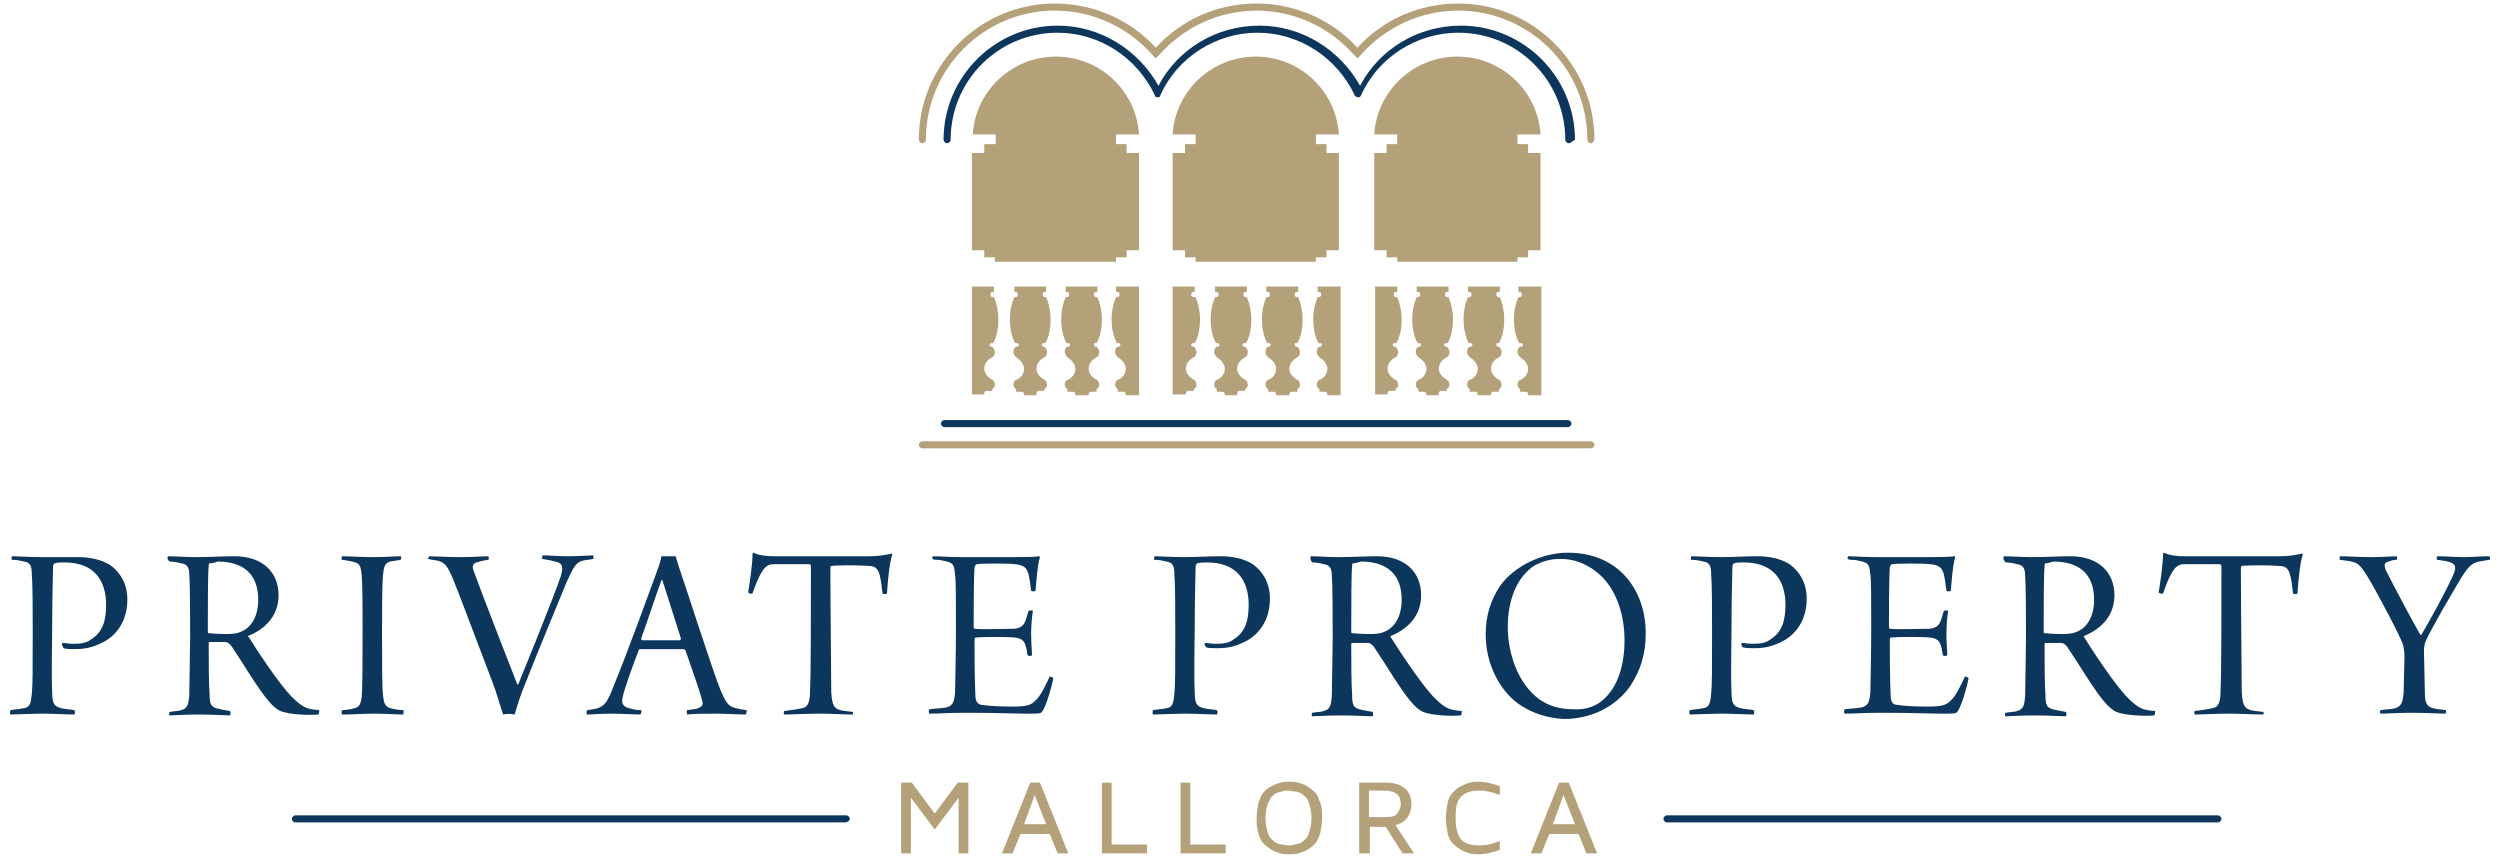 <?xml version="1.0" encoding="utf-8"?>
<!-- Generator: Adobe Illustrator 19.2.1, SVG Export Plug-In . SVG Version: 6.00 Build 0)  -->
<!DOCTYPE svg PUBLIC "-//W3C//DTD SVG 1.1//EN" "http://www.w3.org/Graphics/SVG/1.1/DTD/svg11.dtd">
<svg version="1.1" id="Ebene_1" xmlns="http://www.w3.org/2000/svg" xmlns:xlink="http://www.w3.org/1999/xlink" x="0px" y="0px"
	 viewBox="0 0 282.7 96.9" style="enable-background:new 0 0 282.7 96.9;" xml:space="preserve">
<style type="text/css">
	.st0{fill:#0C365B;}
	.st1{fill:#B4A079;}
</style>
<g id="XMLID_1_">
	<g id="XMLID_255_">
		<path id="XMLID_289_" class="st0" d="M7,72.8c0,0,0.1-0.1,0.1-0.1c0.3,0,0.6,0.1,1.2,0.1c0.9,0,1.5-0.1,2-0.5
			c1.3-0.8,1.7-2.1,1.7-3.9c0-2.7-1.3-4.8-4.7-4.8c-0.3,0-0.9,0-1.1,0.1c-0.1,0-0.2,0.2-0.2,0.4c0,0.7-0.1,3-0.1,6.8
			c0,1.8-0.1,5.2,0,7.4c0,1.4,0.3,1.6,1.1,1.8c0.4,0.1,0.9,0.1,1.4,0.2c0.1,0.1,0.1,0.4,0,0.5c-0.7,0-2.5-0.1-3.6-0.1
			c-1.3,0-2.9,0.1-3.6,0.1c-0.1-0.1-0.1-0.4,0-0.5c0.5-0.1,1-0.1,1.4-0.2c0.6-0.1,0.9-0.2,1-1.7c0.1-0.9,0.1-2.7,0.1-6.9
			c0-2.1,0-5.5-0.1-6.4c0-1-0.1-1.5-0.9-1.6c-0.4-0.1-0.8-0.2-1.4-0.2c0-0.1,0-0.4,0.1-0.4c0.6,0,2,0.1,3.3,0.1
			C6.2,63,7.3,63,8.9,63c1,0,2.6,0.2,3.7,1c0.9,0.7,1.8,1.9,1.8,3.8c0,2.6-1.4,4.2-2.9,4.9c-1,0.5-1.9,0.7-3,0.7c-0.5,0-1,0-1.3-0.1
			C7.1,73.2,7,72.9,7,72.8z"/>
		<path id="XMLID_286_" class="st0" d="M19,62.9c0.7,0,2.2,0.1,3,0.1c1.8,0,3.2-0.1,4.5-0.1c3.3,0,5,1.9,5,4.4
			c0,2.5-1.7,3.9-3.4,4.6C28,71.9,28,72,28.1,72c1,1.6,3.5,5.4,4.9,6.8c1.3,1.3,1.8,1.4,3.1,1.5c0,0.1,0,0.4-0.1,0.5
			c-1.2,0.1-3.3,0-4.3-0.4c-0.4-0.2-0.9-0.6-1.3-1.1c-1.1-1.2-3.1-4.6-4.2-6.2c-0.2-0.3-0.5-0.5-0.7-0.5c-0.4,0-1.5,0-1.8,0
			c-0.1,0-0.1,0.1-0.1,0.2c0,1.6,0,4.5,0.1,5.7c0,1.2,0.2,1.4,0.8,1.6c0.4,0.1,0.9,0.2,1.5,0.3c0.1,0.1,0.1,0.4,0,0.5
			c-0.5,0-2-0.1-3.4-0.1c-2,0-3,0.1-3.4,0.1c-0.1,0-0.1-0.4,0-0.4c0.6-0.1,1.1-0.1,1.3-0.2c0.7-0.2,0.8-0.6,0.9-1.6
			c0-0.8,0.1-5.1,0.1-6.7c0-1.9,0-5.8-0.1-7c0-0.8-0.2-1.2-0.9-1.3c-0.4-0.1-0.9-0.2-1.3-0.2C18.9,63.3,18.9,63,19,62.9z M23.7,63.7
			c-0.1,0-0.1,0.2-0.1,0.3c-0.1,0.8-0.1,4.7-0.1,7.5c0,0.1,0.1,0.1,0.1,0.1c1.1,0.1,2.8,0.2,3.5-0.1c0.9-0.3,2.1-1.3,2.1-3.7
			c0-2.7-1.5-4.3-4.6-4.3C24.4,63.6,24,63.7,23.7,63.7z"/>
		<path id="XMLID_284_" class="st0" d="M38.7,62.9c0.7,0,2.1,0.1,3.5,0.1c1.5,0,2.4-0.1,3.1-0.1c0.1,0.1,0.1,0.3,0,0.4l-1.2,0.2
			c-0.6,0.2-0.7,0.6-0.8,1.6c-0.1,1.1-0.1,4-0.1,6.5c0,3.1,0,5.9,0.1,6.9c0.1,0.8,0.1,1.4,0.9,1.6c0.4,0.1,0.9,0.2,1.4,0.2
			c0.1,0.1,0,0.4,0,0.5c-0.8,0-1.8-0.1-3.2-0.1c-1.7,0-2.3,0.1-3.7,0.1c-0.1-0.1-0.1-0.4,0-0.5c0.4,0,1-0.1,1.3-0.2
			c0.7-0.1,0.8-0.6,0.9-1.3C41,78,41,73.6,41,70.9c0-2.3,0-4.6-0.1-5.9c-0.1-0.7-0.1-1.2-0.7-1.4c-0.3-0.1-0.8-0.2-1.5-0.3
			C38.6,63.3,38.6,63,38.7,62.9z"/>
		<path id="XMLID_282_" class="st0" d="M48.5,62.9c0.6,0,2.1,0.1,3.4,0.1c1.7,0,2.7-0.1,3.3-0.1c0.1,0.1,0.1,0.4,0,0.4
			c-0.7,0.1-1,0.2-1.3,0.3c-0.4,0.1-0.5,0.4-0.4,0.8c0.9,2.5,4.6,12,5,13c0,0,0.1,0,0.1,0c0.4-1,4-9.8,4.8-12.2
			c0.3-1,0.3-1.5-0.6-1.7c-0.4-0.1-0.8-0.2-1.5-0.3c0-0.1,0-0.4,0.1-0.4c0.6,0,1.7,0.1,2.9,0.1c1.3,0,2.3-0.1,2.8-0.1
			c0,0.1,0,0.4,0,0.4c-0.4,0.1-0.8,0.1-1.2,0.2c-0.8,0.2-1.1,0.8-1.9,2.6c-0.8,2-3.2,7.7-4.6,11.3c-0.6,1.4-0.9,2.5-1.2,3.5
			c-0.4-0.1-1-0.1-1.3,0c-0.4-1.1-0.7-2.4-1.3-3.9c-1.5-3.9-3.5-9.3-4.4-11.5c-0.6-1.4-0.9-1.8-1.7-2l-1.2-0.2
			C48.4,63.3,48.5,63,48.5,62.9z"/>
		<path id="XMLID_279_" class="st0" d="M69.3,77.8c1.7-4.1,4.4-11.6,5.1-13.5c0.2-0.5,0.3-1,0.4-1.4c0.1,0,0.4,0,0.8,0
			c0.5,0,0.7,0,0.8,0l0.4,1.3c0.6,1.7,3.8,11.7,4.7,13.9c0.8,1.8,0.9,1.9,2.9,2.2c0.1,0.1,0,0.4-0.1,0.5c-0.7,0-2.3-0.1-3.2-0.1
			c-1.2,0-2.7,0-3.4,0.1c0-0.1-0.1-0.4,0-0.5c0.6-0.1,1.1-0.1,1.4-0.3c0.4-0.2,0.4-0.4,0.3-0.8c-0.3-1.2-1.4-4.2-1.9-5.7
			c0,0-0.2-0.1-0.2-0.1c-0.3,0-0.9,0-2.5,0c-1.8,0-2.1,0-2.4,0c-0.1,0-0.2,0.1-0.2,0.2c-0.6,1.5-1.7,4.6-1.8,5.3
			c-0.1,0.5-0.1,1,0.8,1.2c0.4,0.1,0.6,0.2,1.3,0.2c0.1,0.1,0,0.4-0.1,0.5c-0.6,0-2-0.1-3.3-0.1c-1.3,0-2.2,0.1-2.7,0.1
			c-0.1,0-0.1-0.4,0-0.5C68.1,80.1,68.5,79.9,69.3,77.8z M74.8,65.6c-0.5,1.3-1.8,5.3-2.3,6.6c0,0.1,0,0.1,0.1,0.2
			c0.3,0,0.9,0,2.3,0c0.7,0,1.8,0,2,0c0,0,0.1-0.1,0.1-0.2l-2.1-6.6C74.8,65.6,74.8,65.6,74.8,65.6z"/>
		<path id="XMLID_277_" class="st0" d="M96.4,80.8c-0.9,0-2.5-0.1-3.6-0.1c-1.9,0-3.3,0.1-4.1,0.1c-0.1-0.1-0.1-0.4,0-0.4
			c0.8-0.1,1.5-0.2,1.9-0.3c0.8-0.1,1-0.7,1-2.1c0.1-1.3,0.1-9.4,0.1-14c0-0.1-0.1-0.2-0.2-0.2c-0.6,0-3.4,0-4.1,0
			c-0.5,0-0.9,0.3-1.2,0.8c-0.4,0.6-0.8,1.6-1.1,2.5c-0.1,0.1-0.4,0-0.5-0.1c0.2-1.2,0.5-3.3,0.5-4.4c0,0,0.1-0.1,0.1-0.1
			c0.6,0.3,1.5,0.4,2.3,0.4h10.7c1.1,0,1.7-0.1,2.6-0.3c0,0,0.1,0,0.1,0.1c-0.3,0.9-0.5,2.8-0.6,4.4c0,0.1-0.5,0.1-0.5,0
			c-0.1-0.8-0.2-1.8-0.4-2.3c-0.2-0.6-0.6-0.8-1.1-0.8c-1.1-0.1-3.7-0.1-4.3,0c-0.1,0-0.1,0.2-0.1,0.3c0,4.1,0.1,12.5,0.1,14
			c0.1,1.6,0.4,1.8,1,2c0.4,0.1,0.7,0.1,1.4,0.2C96.5,80.4,96.5,80.8,96.4,80.8z"/>
		<path id="XMLID_275_" class="st0" d="M105.5,62.9c0.7,0,1.7,0.1,3.3,0.1h5.6c1.1,0,2.5,0,3.1-0.1c0,0,0.1,0.1,0.1,0.1
			c-0.3,0.9-0.4,2.7-0.5,3.8c-0.1,0.1-0.4,0.1-0.5,0c-0.1-0.9-0.2-1.5-0.3-1.9c-0.2-0.6-0.4-1-1.5-1.1c-0.7-0.1-3.9-0.1-4.3,0
			c-0.2,0-0.3,0.3-0.3,0.4c-0.1,1.2-0.1,6.1-0.1,6.7c0,0.1,0.1,0.2,0.1,0.2c0.7,0.1,3.7,0,4.5,0c0.9-0.1,1.1-0.5,1.3-1
			c0.1-0.3,0.2-0.7,0.3-1c0.1-0.1,0.5-0.1,0.5,0c-0.1,0.5-0.2,1.7-0.2,2.6c0,1.1,0.1,1.9,0.1,2.4c-0.1,0.1-0.4,0.1-0.5,0
			c-0.1-0.5-0.1-0.7-0.2-1c-0.1-0.3-0.2-0.9-1.2-1c-0.8-0.1-3.7-0.1-4.5,0c-0.1,0-0.1,0.2-0.1,0.2c0,0.8,0,4.7,0.1,6.4
			c0,0.7,0.4,1,0.7,1c0.6,0.1,1.7,0.2,3.6,0.2c1.8,0,2.1-0.3,2.5-0.7c0.5-0.4,1.1-1.6,1.6-2.7c0.1,0,0.4,0.1,0.4,0.2
			c-0.1,0.8-0.8,3.1-1.2,3.7c-0.2,0.3-0.3,0.3-1.7,0.3c-1.8,0-3-0.1-7.1-0.1c-1.9,0-2.8,0.1-4,0.1c-0.1-0.1-0.1-0.4,0-0.5
			c0.8-0.1,1.4-0.1,1.9-0.2c0.7-0.2,0.9-0.5,1-1.7c0-0.7,0.1-4,0.1-7.3c0-2.8,0-5.4-0.1-6c-0.1-1.1-0.2-1.3-0.9-1.5
			c-0.4-0.1-0.8-0.2-1.3-0.2C105.3,63.3,105.4,63,105.5,62.9z"/>
		<path id="XMLID_273_" class="st0" d="M136.2,72.8c0,0,0.1-0.1,0.1-0.1c0.3,0,0.6,0.1,1.2,0.1c0.9,0,1.5-0.1,2-0.5
			c1.3-0.8,1.7-2.1,1.7-3.9c0-2.7-1.3-4.8-4.7-4.8c-0.3,0-0.9,0-1.1,0.1c-0.1,0-0.2,0.2-0.2,0.4c0,0.7-0.1,3-0.1,6.8
			c0,1.8-0.1,5.2,0,7.4c0,1.4,0.3,1.6,1.1,1.8c0.4,0.1,0.9,0.1,1.4,0.2c0.1,0.1,0.1,0.4,0,0.5c-0.7,0-2.5-0.1-3.6-0.1
			c-1.3,0-2.9,0.1-3.6,0.1c-0.1-0.1-0.1-0.4,0-0.5c0.5-0.1,1-0.1,1.4-0.2c0.6-0.1,0.9-0.2,1-1.7c0.1-0.9,0.1-2.7,0.1-6.9
			c0-2.1,0-5.5-0.1-6.4c0-1-0.1-1.5-0.9-1.6c-0.4-0.1-0.8-0.2-1.4-0.2c0-0.1,0-0.4,0.1-0.4c0.6,0,2,0.1,3.3,0.1
			c1.5,0,2.6-0.1,4.2-0.1c1,0,2.6,0.2,3.7,1c0.9,0.7,1.8,1.9,1.8,3.8c0,2.6-1.4,4.2-2.9,4.9c-1,0.5-1.9,0.7-3,0.7
			c-0.5,0-1,0-1.3-0.1C136.4,73.2,136.2,72.9,136.2,72.8z"/>
		<path id="XMLID_270_" class="st0" d="M148.2,62.9c0.7,0,2.2,0.1,3,0.1c1.8,0,3.2-0.1,4.5-0.1c3.3,0,5,1.9,5,4.4
			c0,2.5-1.7,3.9-3.4,4.6c-0.1,0.1-0.1,0.1,0,0.2c1,1.6,3.5,5.4,4.9,6.8c1.3,1.3,1.8,1.4,3.1,1.5c0,0.1,0,0.4-0.1,0.5
			c-1.2,0.1-3.3,0-4.3-0.4c-0.4-0.2-0.9-0.6-1.3-1.1c-1.1-1.2-3.1-4.6-4.2-6.2c-0.2-0.3-0.5-0.5-0.7-0.5c-0.4,0-1.5,0-1.8,0
			c-0.1,0-0.1,0.1-0.1,0.2c0,1.6,0,4.5,0.1,5.7c0,1.2,0.2,1.4,0.8,1.6c0.4,0.1,0.9,0.2,1.5,0.3c0.1,0.1,0.1,0.4,0,0.5
			c-0.5,0-2-0.1-3.4-0.1c-2,0-3,0.1-3.4,0.1c-0.1,0-0.1-0.4,0-0.4c0.6-0.1,1.1-0.1,1.3-0.2c0.7-0.2,0.8-0.6,0.9-1.6
			c0-0.8,0.1-5.1,0.1-6.7c0-1.9,0-5.8-0.1-7c0-0.8-0.2-1.2-0.9-1.3c-0.3-0.1-0.9-0.2-1.3-0.2C148.1,63.3,148.2,63,148.2,62.9z
			 M153,63.7c-0.1,0-0.1,0.2-0.1,0.3c-0.1,0.8-0.1,4.7-0.1,7.5c0,0.1,0.1,0.1,0.1,0.1c1.1,0.1,2.8,0.2,3.5-0.1
			c0.9-0.3,2.1-1.3,2.1-3.7c0-2.7-1.5-4.3-4.6-4.3C153.6,63.6,153.2,63.7,153,63.7z"/>
		<path id="XMLID_267_" class="st0" d="M170.5,78.5c-1.7-1.9-2.5-4.4-2.5-6.8c0-2.1,0.6-3.9,1.6-5.4c1.6-2.3,4.8-3.8,7.7-3.8
			c5.8,0,8.8,4.3,8.8,9.1c0,2.4-0.6,4.2-1.7,5.9c-1.7,2.5-4.6,3.8-7.5,3.8C174.3,81.2,171.9,80.1,170.5,78.5z M181.2,79.2
			c1.8-1.5,2.5-4.1,2.5-6.8c0-3-1-6.2-3.4-7.9c-1.1-0.8-2.3-1.3-3.9-1.3c-1.1,0-2,0.3-2.8,0.7c-2.1,1.3-3.1,4-3.1,7
			c0,2.9,1.1,6.4,3.6,8.2c1,0.7,2.2,1.1,3.8,1.1C179.2,80.3,180.4,79.9,181.2,79.2z"/>
		<path id="XMLID_265_" class="st0" d="M196.9,72.8c0,0,0.1-0.1,0.1-0.1c0.3,0,0.6,0.1,1.2,0.1c0.9,0,1.5-0.1,2-0.5
			c1.3-0.8,1.7-2.1,1.7-3.9c0-2.7-1.3-4.8-4.7-4.8c-0.3,0-0.9,0-1.1,0.1c-0.1,0-0.2,0.2-0.2,0.4c0,0.7-0.1,3-0.1,6.8
			c0,1.8-0.1,5.2,0,7.4c0,1.4,0.3,1.6,1.1,1.8c0.4,0.1,0.9,0.1,1.4,0.2c0.1,0.1,0.1,0.4,0,0.5c-0.7,0-2.5-0.1-3.6-0.1
			c-1.3,0-2.9,0.1-3.6,0.1c-0.1-0.1-0.1-0.4,0-0.5c0.5-0.1,1-0.1,1.4-0.2c0.6-0.1,0.9-0.2,1-1.7c0.1-0.9,0.1-2.7,0.1-6.9
			c0-2.1,0-5.5-0.1-6.4c0-1-0.1-1.5-0.9-1.6c-0.4-0.1-0.8-0.2-1.4-0.2c0-0.1,0-0.4,0.1-0.4c0.6,0,2,0.1,3.3,0.1
			c1.5,0,2.6-0.1,4.2-0.1c1,0,2.6,0.2,3.7,1c0.9,0.7,1.8,1.9,1.8,3.8c0,2.6-1.4,4.2-2.9,4.9c-1,0.5-1.9,0.7-3,0.7
			c-0.5,0-1,0-1.3-0.1C197,73.2,196.9,72.9,196.9,72.8z"/>
		<path id="XMLID_263_" class="st0" d="M209,62.9c0.7,0,1.7,0.1,3.3,0.1h5.6c1.1,0,2.5,0,3.1-0.1c0,0,0.1,0.1,0.1,0.1
			c-0.3,0.9-0.4,2.7-0.5,3.8c-0.1,0.1-0.4,0.1-0.5,0c-0.1-0.9-0.2-1.5-0.3-1.9c-0.2-0.6-0.4-1-1.5-1.1c-0.7-0.1-3.9-0.1-4.3,0
			c-0.2,0-0.3,0.3-0.3,0.4c-0.1,1.2-0.1,6.1-0.1,6.7c0,0.1,0.1,0.2,0.1,0.2c0.7,0.1,3.7,0,4.5,0c0.9-0.1,1.1-0.5,1.3-1
			c0.1-0.3,0.2-0.7,0.3-1c0.1-0.1,0.5-0.1,0.5,0c-0.1,0.5-0.2,1.7-0.2,2.6c0,1.1,0.1,1.9,0.1,2.4c-0.1,0.1-0.4,0.1-0.5,0
			c-0.1-0.5-0.1-0.7-0.2-1s-0.2-0.9-1.2-1c-0.8-0.1-3.7-0.1-4.5,0c-0.1,0-0.1,0.2-0.1,0.2c0,0.8,0,4.7,0.1,6.4c0,0.7,0.3,1,0.7,1
			c0.6,0.1,1.7,0.2,3.6,0.2c1.8,0,2.1-0.3,2.5-0.7c0.5-0.4,1.1-1.6,1.6-2.7c0.1,0,0.4,0.1,0.4,0.2c-0.1,0.8-0.8,3.1-1.2,3.7
			c-0.2,0.3-0.3,0.3-1.7,0.3c-1.8,0-3-0.1-7.1-0.1c-1.9,0-2.8,0.1-4,0.1c-0.1-0.1-0.1-0.4,0-0.5c0.8-0.1,1.4-0.1,1.9-0.2
			c0.7-0.2,0.9-0.5,1-1.7c0-0.7,0.1-4,0.1-7.3c0-2.8,0-5.4-0.1-6c-0.1-1.1-0.2-1.3-0.9-1.5c-0.4-0.1-0.8-0.2-1.3-0.2
			C208.8,63.3,208.9,63,209,62.9z"/>
		<path id="XMLID_260_" class="st0" d="M226.6,62.9c0.7,0,2.2,0.1,3,0.1c1.8,0,3.2-0.1,4.5-0.1c3.3,0,5,1.9,5,4.4
			c0,2.5-1.7,3.9-3.4,4.6c-0.1,0.1-0.1,0.1,0,0.2c1,1.6,3.5,5.4,4.9,6.8c1.3,1.3,1.8,1.4,3.1,1.5c0,0.1,0,0.4-0.1,0.5
			c-1.2,0.1-3.3,0-4.3-0.4c-0.4-0.2-0.9-0.6-1.3-1.1c-1.1-1.2-3.1-4.6-4.2-6.2c-0.2-0.3-0.5-0.5-0.7-0.5c-0.4,0-1.5,0-1.8,0
			c-0.1,0-0.1,0.1-0.1,0.2c0,1.6,0,4.5,0.1,5.7c0,1.2,0.2,1.4,0.8,1.6c0.4,0.1,0.9,0.2,1.5,0.3c0.1,0.1,0.1,0.4,0,0.5
			c-0.5,0-2-0.1-3.4-0.1c-2,0-3,0.1-3.4,0.1c-0.1,0-0.1-0.4,0-0.4c0.6-0.1,1.1-0.1,1.3-0.2c0.7-0.2,0.8-0.6,0.9-1.6
			c0-0.8,0.1-5.1,0.1-6.7c0-1.9,0-5.8-0.1-7c0-0.8-0.2-1.2-0.9-1.3c-0.3-0.1-0.9-0.2-1.3-0.2C226.5,63.3,226.5,63,226.6,62.9z
			 M231.3,63.7c-0.1,0-0.1,0.2-0.1,0.3c-0.1,0.8-0.1,4.7-0.1,7.5c0,0.1,0.1,0.1,0.1,0.1c1.1,0.1,2.8,0.2,3.5-0.1
			c0.9-0.3,2.1-1.3,2.1-3.7c0-2.7-1.5-4.3-4.6-4.3C231.9,63.6,231.5,63.7,231.3,63.7z"/>
		<path id="XMLID_258_" class="st0" d="M255.9,80.8c-0.9,0-2.5-0.1-3.6-0.1c-1.9,0-3.3,0.1-4.1,0.1c-0.1-0.1-0.1-0.4,0-0.4
			c0.8-0.1,1.5-0.2,1.9-0.3c0.8-0.1,1-0.7,1-2.1c0.1-1.3,0.1-9.4,0.1-14c0-0.1-0.1-0.2-0.2-0.2c-0.6,0-3.4,0-4.1,0
			c-0.5,0-0.9,0.3-1.2,0.8c-0.4,0.6-0.8,1.6-1.1,2.5c-0.1,0.1-0.4,0-0.5-0.1c0.2-1.2,0.5-3.3,0.5-4.4c0,0,0.1-0.1,0.1-0.1
			c0.6,0.3,1.5,0.4,2.3,0.4h10.7c1.1,0,1.7-0.1,2.6-0.3c0,0,0.1,0,0.1,0.1c-0.3,0.9-0.5,2.8-0.6,4.4c0,0.1-0.5,0.1-0.5,0
			c-0.1-0.8-0.2-1.8-0.4-2.3c-0.2-0.6-0.6-0.8-1.1-0.8c-1.1-0.1-3.7-0.1-4.3,0c-0.1,0-0.1,0.2-0.1,0.3c0,4.1,0.1,12.5,0.1,14
			c0.1,1.6,0.4,1.8,1,2c0.4,0.1,0.7,0.1,1.4,0.2C256,80.4,256,80.8,255.9,80.8z"/>
		<path id="XMLID_256_" class="st0" d="M264.6,62.9c0.9,0,2.1,0.1,3.6,0.1c1.1,0,2.5-0.1,2.8-0.1c0.1,0.1,0.1,0.4,0,0.4
			c-0.3,0-0.7,0.1-0.9,0.2c-0.4,0.1-0.6,0.3-0.3,1c0.8,1.6,3.3,6.3,3.9,7.3h0.1c1-1.7,3-5.3,3.7-7c0.3-0.8,0.1-1.1-0.7-1.3
			c-0.4-0.1-0.6-0.1-1.2-0.2c-0.1-0.1-0.1-0.4,0.1-0.4c0.8,0,2,0.1,2.9,0.1c1.1,0,1.8-0.1,2.9-0.1c0.1,0.1,0.1,0.4,0,0.4l-1.2,0.2
			c-0.9,0.2-1.3,0.8-1.9,1.7c-1.2,2-3.6,6.1-4.1,7.3c-0.1,0.2-0.2,0.7-0.2,1l0.1,4.6c0,1.2,0.1,1.8,1,2c0.4,0.1,0.6,0.1,1.4,0.2
			c0,0.1,0,0.4-0.1,0.4c-0.6,0-2.2-0.1-3.7-0.1c-1.7,0-2.7,0.1-3.6,0.1c-0.1-0.1-0.1-0.3,0-0.4c0.7-0.1,1.2-0.1,1.6-0.2
			c0.8-0.2,0.9-0.8,1-1.7l0.1-4.2c0-0.4-0.1-1.1-0.2-1.4c-0.6-1.5-2.4-4.8-3.5-6.8c-1.3-2.2-1.5-2.3-2.3-2.5
			c-0.4-0.1-0.7-0.1-1.3-0.2C264.5,63.3,264.6,63,264.6,62.9z"/>
	</g>
</g>
<g id="XMLID_37_">
	<path id="XMLID_38_" class="st0" d="M177.4,16.2c-0.2,0-0.4-0.2-0.4-0.4c0-6.7-5.4-12.1-12.1-12.1c-4.7,0-9.1,2.8-11,7.1
		c-0.1,0.2-0.2,0.2-0.4,0.2c-0.1,0-0.2-0.1-0.3-0.2c-2-4.3-6.3-7.1-11-7.1c-4.7,0-9.1,2.8-11,7.1c0,0.1-0.1,0.2-0.2,0.2
		c-0.2,0-0.4,0-0.4-0.2c-2-4.3-6.3-7.1-11-7.1c-6.7,0-12.1,5.4-12.1,12.1c0,0.2-0.2,0.4-0.4,0.4s-0.4-0.2-0.4-0.4
		c0-7.1,5.8-12.9,12.9-12.9c4.8,0,9.1,2.7,11.4,6.8c2.2-4.2,6.6-6.8,11.4-6.8c4.8,0,9.1,2.7,11.4,6.8c2.2-4.2,6.6-6.8,11.4-6.8
		c7.1,0,12.9,5.8,12.9,12.9C177.7,16,177.6,16.2,177.4,16.2z"/>
</g>
<g id="XMLID_39_">
	<g id="XMLID_40_">
		<path id="XMLID_41_" class="st1" d="M111.3,16.3v1h-1.4v11h1.4v0.8h1.2v0.5h13.7v-0.5h1.2v-0.8h1.4v-11h-1.4v-1h-1.2v-1.1h2.6
			c-0.3-4.9-4.4-8.8-9.4-8.8s-9.1,3.9-9.4,8.8h2.6v1.1H111.3z"/>
		<path id="XMLID_42_" class="st1" d="M117.2,44.6c0,0,0-0.1,0-0.1c0-0.2,0.1-0.3,0.3-0.3h0.6V44c0.2-0.1,0.3-0.3,0.3-0.5
			c0-0.2-0.1-0.4-0.2-0.5c-0.6-0.3-1-0.8-1-1.3c0-0.5,0.3-1,0.9-1.3v0c0.2-0.1,0.3-0.3,0.3-0.6c0-0.2-0.1-0.4-0.3-0.6H118
			c-0.1,0-0.2-0.1-0.2-0.2s0.1-0.2,0.2-0.2h0.2c0.4-0.7,0.6-1.6,0.6-2.7c0-0.9-0.2-1.8-0.5-2.5h-0.1c-0.2,0-0.3-0.1-0.3-0.3
			c0-0.2,0.1-0.3,0.3-0.3h0.1v-0.6h-3.6v0.6h0.1c0.2,0,0.3,0.1,0.3,0.3c0,0.2-0.1,0.3-0.3,0.3h-0.1c-0.3,0.7-0.5,1.5-0.5,2.5
			c0,1,0.2,2,0.6,2.7h0.2c0.1,0,0.2,0.1,0.2,0.2s-0.1,0.2-0.2,0.2h-0.1c-0.2,0.1-0.3,0.3-0.3,0.6c0,0.2,0.1,0.4,0.3,0.6v0
			c0.5,0.3,0.9,0.8,0.9,1.3c0,0.6-0.4,1.1-1,1.3c-0.1,0.1-0.2,0.3-0.2,0.5c0,0.2,0.1,0.4,0.3,0.5v0.3h0.6c0.2,0,0.3,0.1,0.3,0.3
			c0,0,0,0.1,0,0.1H117.2z"/>
		<path id="XMLID_43_" class="st1" d="M123.8,38.8h0.2c0.4-0.7,0.6-1.6,0.6-2.7c0-0.9-0.2-1.8-0.5-2.5h-0.1c-0.2,0-0.3-0.1-0.3-0.3
			c0-0.2,0.1-0.3,0.3-0.3h0.1v-0.6h-3.6v0.6h0.1c0.2,0,0.3,0.1,0.3,0.3c0,0.2-0.1,0.3-0.3,0.3h-0.1c-0.3,0.7-0.5,1.5-0.5,2.5
			c0,1,0.2,2,0.6,2.7h0.2c0.1,0,0.2,0.1,0.2,0.2s-0.1,0.2-0.2,0.2h-0.1c-0.2,0.1-0.3,0.3-0.3,0.6c0,0.2,0.1,0.4,0.3,0.6v0
			c0.5,0.3,0.9,0.8,0.9,1.3c0,0.6-0.4,1.1-1,1.3c-0.1,0.1-0.2,0.3-0.2,0.5c0,0.2,0.1,0.4,0.3,0.5v0.3h0.6c0.2,0,0.3,0.1,0.3,0.3
			c0,0,0,0.1,0,0.1h1.5c0,0,0-0.1,0-0.1c0-0.2,0.1-0.3,0.3-0.3h0.6V44c0.2-0.1,0.3-0.3,0.3-0.5c0-0.2-0.1-0.4-0.2-0.5
			c-0.6-0.3-1-0.8-1-1.3c0-0.5,0.3-1,0.9-1.3v0c0.2-0.1,0.3-0.3,0.3-0.6c0-0.2-0.1-0.4-0.3-0.6h-0.1c-0.1,0-0.2-0.1-0.2-0.2
			S123.7,38.8,123.8,38.8z"/>
		<path id="XMLID_44_" class="st1" d="M126.2,32.4v0.6h0.1c0.2,0,0.3,0.1,0.3,0.3c0,0.2-0.1,0.3-0.3,0.3h-0.1
			c-0.3,0.7-0.5,1.5-0.5,2.5c0,1,0.2,2,0.6,2.7h0.2c0.1,0,0.2,0.1,0.2,0.2s-0.1,0.2-0.2,0.2h-0.1c-0.2,0.1-0.3,0.3-0.3,0.6
			c0,0.2,0.1,0.4,0.3,0.6v0c0.5,0.3,0.9,0.8,0.9,1.3c0,0.6-0.4,1.1-1,1.3c-0.1,0.1-0.2,0.3-0.2,0.5c0,0.2,0.1,0.4,0.3,0.5v0.3h0.6
			c0.2,0,0.3,0.1,0.3,0.3c0,0,0,0.1,0,0.1h1.5V32.4H126.2z"/>
		<path id="XMLID_45_" class="st1" d="M111.3,44.5c0-0.2,0.1-0.3,0.3-0.3h0.6V44c0.2-0.1,0.3-0.3,0.3-0.5c0-0.2-0.1-0.4-0.2-0.5
			c-0.6-0.3-1-0.8-1-1.3c0-0.5,0.3-1,0.9-1.3v0c0.2-0.1,0.3-0.3,0.3-0.6c0-0.2-0.1-0.4-0.3-0.6h-0.1c-0.1,0-0.2-0.1-0.2-0.2
			s0.1-0.2,0.2-0.2h0.2c0.4-0.7,0.6-1.6,0.6-2.7c0-0.9-0.2-1.8-0.5-2.5h-0.1c-0.2,0-0.3-0.1-0.3-0.3c0-0.2,0.1-0.3,0.3-0.3h0.1v-0.6
			h-2.5v12.2h1.5C111.4,44.6,111.3,44.6,111.3,44.5z"/>
	</g>
	<g id="XMLID_46_">
		<path id="XMLID_47_" class="st1" d="M139.9,44.6c0,0,0-0.1,0-0.1c0-0.2,0.1-0.3,0.3-0.3h0.6V44c0.2-0.1,0.3-0.3,0.3-0.5
			c0-0.2-0.1-0.4-0.2-0.5c-0.6-0.3-1-0.8-1-1.3c0-0.5,0.3-1,0.9-1.3v0c0.2-0.1,0.3-0.3,0.3-0.6c0-0.2-0.1-0.4-0.3-0.6h-0.1
			c-0.1,0-0.2-0.1-0.2-0.2s0.1-0.2,0.2-0.2h0.2c0.4-0.7,0.6-1.6,0.6-2.7c0-0.9-0.2-1.8-0.5-2.5h-0.1c-0.2,0-0.3-0.1-0.3-0.3
			c0-0.2,0.1-0.3,0.3-0.3h0.1v-0.6h-3.6v0.6h0.1c0.2,0,0.3,0.1,0.3,0.3c0,0.2-0.1,0.3-0.3,0.3h-0.1c-0.3,0.7-0.5,1.5-0.5,2.5
			c0,1,0.2,2,0.6,2.7h0.2c0.1,0,0.2,0.1,0.2,0.2s-0.1,0.2-0.2,0.2h-0.1c-0.2,0.1-0.3,0.3-0.3,0.6c0,0.2,0.1,0.4,0.3,0.6v0
			c0.5,0.3,0.9,0.8,0.9,1.3c0,0.6-0.4,1.1-1,1.3c-0.1,0.1-0.2,0.3-0.2,0.5c0,0.2,0.1,0.4,0.3,0.5v0.3h0.6c0.2,0,0.3,0.1,0.3,0.3
			c0,0,0,0.1,0,0.1H139.9z"/>
		<path id="XMLID_48_" class="st1" d="M146.5,38.8h0.2c0.4-0.7,0.6-1.6,0.6-2.7c0-0.9-0.2-1.8-0.5-2.5h-0.1c-0.2,0-0.3-0.1-0.3-0.3
			c0-0.2,0.1-0.3,0.3-0.3h0.1v-0.6h-3.6v0.6h0.1c0.2,0,0.3,0.1,0.3,0.3c0,0.2-0.1,0.3-0.3,0.3h-0.1c-0.3,0.7-0.5,1.5-0.5,2.5
			c0,1,0.2,2,0.6,2.7h0.2c0.1,0,0.2,0.1,0.2,0.2s-0.1,0.2-0.2,0.2h-0.1c-0.2,0.1-0.3,0.3-0.3,0.6c0,0.2,0.1,0.4,0.3,0.6v0
			c0.5,0.3,0.9,0.8,0.9,1.3c0,0.6-0.4,1.1-1,1.3c-0.1,0.1-0.2,0.3-0.2,0.5c0,0.2,0.1,0.4,0.3,0.5v0.3h0.6c0.2,0,0.3,0.1,0.3,0.3
			c0,0,0,0.1,0,0.1h1.5c0,0,0-0.1,0-0.1c0-0.2,0.1-0.3,0.3-0.3h0.6V44c0.2-0.1,0.3-0.3,0.3-0.5c0-0.2-0.1-0.4-0.2-0.5
			c-0.6-0.3-1-0.8-1-1.3c0-0.5,0.3-1,0.9-1.3v0c0.2-0.1,0.3-0.3,0.3-0.6c0-0.2-0.1-0.4-0.3-0.6h-0.1c-0.1,0-0.2-0.1-0.2-0.2
			S146.4,38.8,146.5,38.8z"/>
		<path id="XMLID_49_" class="st1" d="M134,16.3v1h-1.4v11h1.4v0.8h1.2v0.5h13.6v-0.5h1.2v-0.8h1.4v-11h-1.4v-1h-1.2v-1.1h2.6
			c-0.3-4.9-4.4-8.8-9.4-8.8s-9.1,3.9-9.4,8.8h2.6v1.1H134z"/>
		<path id="XMLID_50_" class="st1" d="M134.1,44.5c0-0.2,0.1-0.3,0.3-0.3h0.6V44c0.2-0.1,0.3-0.3,0.3-0.5c0-0.2-0.1-0.4-0.2-0.5
			c-0.6-0.3-1-0.8-1-1.3c0-0.5,0.3-1,0.9-1.3v0c0.2-0.1,0.3-0.3,0.3-0.6c0-0.2-0.1-0.4-0.3-0.6h-0.1c-0.1,0-0.2-0.1-0.2-0.2
			s0.1-0.2,0.2-0.2h0.2c0.4-0.7,0.6-1.6,0.6-2.7c0-0.9-0.2-1.8-0.5-2.5H135c-0.2,0-0.3-0.1-0.3-0.3c0-0.2,0.1-0.3,0.3-0.3h0.1v-0.6
			h-2.5v12.2h1.5C134.1,44.6,134.1,44.6,134.1,44.5z"/>
		<path id="XMLID_51_" class="st1" d="M149,32.4v0.6h0.1c0.2,0,0.3,0.1,0.3,0.3c0,0.2-0.1,0.3-0.3,0.3H149c-0.3,0.7-0.5,1.5-0.5,2.5
			c0,1,0.2,2,0.6,2.7h0.2c0.1,0,0.2,0.1,0.2,0.2s-0.1,0.2-0.2,0.2h-0.1c-0.2,0.1-0.3,0.3-0.3,0.6c0,0.2,0.1,0.4,0.3,0.6v0
			c0.5,0.3,0.9,0.8,0.9,1.3c0,0.6-0.4,1.1-1,1.3c-0.1,0.1-0.2,0.3-0.2,0.5c0,0.2,0.1,0.4,0.3,0.5v0.3h0.6c0.2,0,0.3,0.1,0.3,0.3
			c0,0,0,0.1,0,0.1h1.5V32.4H149z"/>
	</g>
	<g id="XMLID_52_">
		<path id="XMLID_53_" class="st1" d="M156.8,16.3v1h-1.4v11h1.4v0.8h1.2v0.5h13.6v-0.5h1.2v-0.8h1.4v-11h-1.4v-1h-1.2v-1.1h2.6
			c-0.3-4.9-4.4-8.8-9.4-8.8s-9.1,3.9-9.4,8.8h2.6v1.1H156.8z"/>
		<path id="XMLID_54_" class="st1" d="M162.7,44.6c0,0,0-0.1,0-0.1c0-0.2,0.1-0.3,0.3-0.3h0.6V44c0.2-0.1,0.3-0.3,0.3-0.5
			c0-0.2-0.1-0.4-0.2-0.5c-0.6-0.3-1-0.8-1-1.3c0-0.5,0.3-1,0.9-1.3v0c0.2-0.1,0.3-0.3,0.3-0.6c0-0.2-0.1-0.4-0.3-0.6h-0.1
			c-0.1,0-0.2-0.1-0.2-0.2s0.1-0.2,0.2-0.2h0.2c0.4-0.7,0.6-1.6,0.6-2.7c0-0.9-0.2-1.8-0.5-2.5h-0.1c-0.2,0-0.3-0.1-0.3-0.3
			c0-0.2,0.1-0.3,0.3-0.3h0.1v-0.6h-3.6v0.6h0.1c0.2,0,0.3,0.1,0.3,0.3c0,0.2-0.1,0.3-0.3,0.3h-0.1c-0.3,0.7-0.5,1.5-0.5,2.5
			c0,1,0.2,2,0.6,2.7h0.2c0.1,0,0.2,0.1,0.2,0.2s-0.1,0.2-0.2,0.2h-0.1c-0.2,0.1-0.3,0.3-0.3,0.6c0,0.2,0.1,0.4,0.3,0.6v0
			c0.5,0.3,0.9,0.8,0.9,1.3c0,0.6-0.4,1.1-1,1.3c-0.1,0.1-0.2,0.3-0.2,0.5c0,0.2,0.1,0.4,0.3,0.5v0.3h0.6c0.2,0,0.3,0.1,0.3,0.3
			c0,0,0,0.1,0,0.1H162.7z"/>
		<path id="XMLID_55_" class="st1" d="M169.3,38.8h0.2c0.4-0.7,0.6-1.6,0.6-2.7c0-0.9-0.2-1.8-0.5-2.5h-0.1c-0.2,0-0.3-0.1-0.3-0.3
			c0-0.2,0.1-0.3,0.3-0.3h0.1v-0.6h-3.6v0.6h0.1c0.2,0,0.3,0.1,0.3,0.3c0,0.2-0.1,0.3-0.3,0.3h-0.1c-0.3,0.7-0.5,1.5-0.5,2.5
			c0,1,0.2,2,0.6,2.7h0.2c0.1,0,0.2,0.1,0.2,0.2s-0.1,0.2-0.2,0.2h-0.1c-0.2,0.1-0.3,0.3-0.3,0.6c0,0.2,0.1,0.4,0.3,0.6v0
			c0.5,0.3,0.9,0.8,0.9,1.3c0,0.6-0.4,1.1-1,1.3c-0.1,0.1-0.2,0.3-0.2,0.5c0,0.2,0.1,0.4,0.3,0.5v0.3h0.6c0.2,0,0.3,0.1,0.3,0.3
			c0,0,0,0.1,0,0.1h1.5c0,0,0-0.1,0-0.1c0-0.2,0.1-0.3,0.3-0.3h0.6V44c0.2-0.1,0.3-0.3,0.3-0.5c0-0.2-0.1-0.4-0.2-0.5
			c-0.6-0.3-1-0.8-1-1.3c0-0.5,0.3-1,0.9-1.3v0c0.2-0.1,0.3-0.3,0.3-0.6c0-0.2-0.1-0.4-0.3-0.6h-0.1c-0.1,0-0.2-0.1-0.2-0.2
			S169.2,38.8,169.3,38.8z"/>
		<path id="XMLID_56_" class="st1" d="M156.9,44.5c0-0.2,0.1-0.3,0.3-0.3h0.6V44c0.2-0.1,0.3-0.3,0.3-0.5c0-0.2-0.1-0.4-0.2-0.5
			c-0.6-0.3-1-0.8-1-1.3c0-0.5,0.3-1,0.9-1.3v0c0.2-0.1,0.3-0.3,0.3-0.6c0-0.2-0.1-0.4-0.3-0.6h-0.1c-0.1,0-0.2-0.1-0.2-0.2
			s0.1-0.2,0.2-0.2h0.2c0.4-0.7,0.6-1.6,0.6-2.7c0-0.9-0.2-1.8-0.5-2.5h-0.1c-0.2,0-0.3-0.1-0.3-0.3c0-0.2,0.1-0.3,0.3-0.3h0.1v-0.6
			h-2.5v12.2h1.5C156.9,44.6,156.9,44.6,156.9,44.5z"/>
		<path id="XMLID_57_" class="st1" d="M171.7,32.4v0.6h0.1c0.2,0,0.3,0.1,0.3,0.3c0,0.2-0.1,0.3-0.3,0.3h-0.1
			c-0.3,0.7-0.5,1.5-0.5,2.5c0,1,0.2,2,0.6,2.7h0.2c0.1,0,0.2,0.1,0.2,0.2s-0.1,0.2-0.2,0.2h-0.1c-0.2,0.1-0.3,0.3-0.3,0.6
			c0,0.2,0.1,0.4,0.3,0.6v0c0.5,0.3,0.9,0.8,0.9,1.3c0,0.6-0.4,1.1-1,1.3c-0.1,0.1-0.2,0.3-0.2,0.5c0,0.2,0.1,0.4,0.3,0.5v0.3h0.6
			c0.2,0,0.3,0.1,0.3,0.3c0,0,0,0.1,0,0.1h1.5V32.4H171.7z"/>
	</g>
</g>
<g id="XMLID_58_">
	<path id="XMLID_59_" class="st0" d="M177.3,48.3h-70.5c-0.2,0-0.4-0.2-0.4-0.4s0.2-0.4,0.4-0.4h70.5c0.2,0,0.4,0.2,0.4,0.4
		S177.5,48.3,177.3,48.3z"/>
</g>
<g id="XMLID_60_">
	<path id="XMLID_61_" class="st1" d="M179.9,16.2c-0.2,0-0.4-0.2-0.4-0.4c0-8.1-6.6-14.6-14.6-14.6c-4.3,0-8.3,1.9-11.1,5.1
		l-0.3,0.3l-0.3-0.3c-2.8-3.2-6.8-5.1-11.1-5.1c-4.3,0-8.3,1.9-11.1,5.1l-0.3,0.3l-0.3-0.3c-2.8-3.2-6.8-5.1-11.1-5.1
		c-8.1,0-14.6,6.6-14.6,14.6c0,0.2-0.2,0.4-0.4,0.4s-0.4-0.2-0.4-0.4c0-8.5,6.9-15.4,15.4-15.4c4.3,0,8.5,1.8,11.4,5
		c2.9-3.2,7-5,11.4-5c4.3,0,8.5,1.8,11.4,5c2.9-3.2,7-5,11.4-5c8.5,0,15.4,6.9,15.4,15.4C180.2,16,180.1,16.2,179.9,16.2z"/>
</g>
<g id="XMLID_62_">
	<path id="XMLID_63_" class="st1" d="M179.9,50.7h-75.6c-0.2,0-0.4-0.2-0.4-0.4s0.2-0.4,0.4-0.4h75.6c0.2,0,0.4,0.2,0.4,0.4
		S180.1,50.7,179.9,50.7z"/>
</g>
<g id="XMLID_64_">
	<path id="XMLID_65_" class="st1" d="M101.9,96.5v-8h1.2l2.6,3.5l2.6-3.5h1.2v8h-1.1v-6.3l-2.7,3.6l-2.7-3.6v6.3H101.9z"/>
	<path id="XMLID_67_" class="st1" d="M113.3,96.5l3.2-8h1.1l3.2,8h-1.2l-0.9-2.2h-3.3l-0.9,2.2H113.3z M115.8,93.2h2.5l-1.3-3.3
		L115.8,93.2z"/>
	<path id="XMLID_70_" class="st1" d="M124.6,96.5v-8h1.1v7h4v1H124.6z"/>
	<path id="XMLID_72_" class="st1" d="M133.5,96.5v-8h1.1v7h4v1H133.5z"/>
	<path id="XMLID_74_" class="st1" d="M142.3,94.2c-0.2-0.5-0.2-1.1-0.2-1.7s0.1-1.2,0.2-1.7c0.2-0.5,0.3-0.9,0.6-1.2
		c0.2-0.3,0.5-0.5,0.9-0.7c0.3-0.2,0.7-0.3,1-0.4s0.7-0.1,1-0.1s0.7,0,1,0.1c0.3,0.1,0.7,0.2,1,0.4c0.3,0.2,0.6,0.4,0.9,0.7
		s0.4,0.7,0.6,1.2c0.2,0.5,0.2,1.1,0.2,1.7s-0.1,1.2-0.2,1.7c-0.2,0.5-0.3,0.9-0.6,1.2s-0.5,0.5-0.9,0.7c-0.3,0.2-0.7,0.3-1,0.4
		c-0.3,0.1-0.7,0.1-1,0.1s-0.7,0-1-0.1s-0.7-0.2-1-0.4c-0.3-0.2-0.6-0.4-0.9-0.7C142.6,95.1,142.4,94.7,142.3,94.2z M143.3,91.1
		c-0.1,0.4-0.2,0.8-0.2,1.4s0.1,1,0.2,1.4c0.1,0.4,0.2,0.7,0.4,0.9c0.2,0.2,0.4,0.4,0.6,0.5c0.2,0.1,0.5,0.2,0.7,0.2
		c0.2,0,0.5,0.1,0.7,0.1c0.3,0,0.5,0,0.7-0.1c0.2,0,0.4-0.1,0.7-0.2c0.2-0.1,0.4-0.3,0.6-0.5s0.3-0.5,0.4-0.9
		c0.1-0.4,0.2-0.8,0.2-1.4s-0.1-1-0.2-1.4c-0.1-0.4-0.2-0.7-0.4-0.9s-0.4-0.4-0.6-0.5c-0.2-0.1-0.5-0.2-0.7-0.2
		c-0.2,0-0.5-0.1-0.7-0.1c-0.3,0-0.5,0-0.7,0.1c-0.2,0-0.4,0.1-0.7,0.2c-0.2,0.1-0.4,0.3-0.6,0.5C143.6,90.4,143.4,90.7,143.3,91.1z
		"/>
	<path id="XMLID_77_" class="st1" d="M153.7,96.5v-8h3c0.9,0,1.6,0.2,2.1,0.6s0.8,1,0.8,1.8c0,0.7-0.2,1.2-0.5,1.6
		c-0.3,0.4-0.8,0.7-1.3,0.8l2.1,3.2h-1.3l-1.9-3h-1.8v3H153.7z M154.8,92.4h1.8c0.7,0,1.2-0.1,1.4-0.4s0.4-0.6,0.4-1.1
		c0-1-0.6-1.5-1.9-1.5h-1.7V92.4z"/>
	<path id="XMLID_80_" class="st1" d="M163.7,94.2c-0.1-0.5-0.2-1.1-0.2-1.7s0.1-1.2,0.2-1.7s0.3-0.9,0.6-1.2s0.5-0.5,0.9-0.7
		s0.7-0.3,1-0.4s0.7-0.1,1-0.1c0.8,0,1.6,0.2,2.4,0.5v1c-0.8-0.3-1.5-0.5-2.3-0.5c-0.9,0-1.6,0.2-2.1,0.7s-0.6,1.3-0.6,2.4
		c0,1.1,0.2,1.9,0.6,2.4s1.1,0.7,2.1,0.7c0.8,0,1.6-0.2,2.3-0.5v1c-0.8,0.3-1.6,0.5-2.4,0.5c-0.4,0-0.7,0-1-0.1s-0.7-0.2-1-0.4
		s-0.6-0.4-0.9-0.7S163.8,94.7,163.7,94.2z"/>
	<path id="XMLID_82_" class="st1" d="M173.1,96.5l3.2-8h1.1l3.2,8h-1.2l-0.9-2.2h-3.3l-0.9,2.2H173.1z M175.6,93.2h2.5l-1.3-3.3
		L175.6,93.2z"/>
</g>
<g id="XMLID_85_">
	<g id="XMLID_86_">
		<path id="XMLID_87_" class="st0" d="M95.6,93H33.4c-0.2,0-0.4-0.2-0.4-0.4s0.2-0.4,0.4-0.4h62.3c0.2,0,0.4,0.2,0.4,0.4
			S95.8,93,95.6,93z"/>
	</g>
	<g id="XMLID_88_">
		<path id="XMLID_89_" class="st0" d="M250.8,93h-62.3c-0.2,0-0.4-0.2-0.4-0.4s0.2-0.4,0.4-0.4h62.3c0.2,0,0.4,0.2,0.4,0.4
			S251,93,250.8,93z"/>
	</g>
</g>
</svg>
